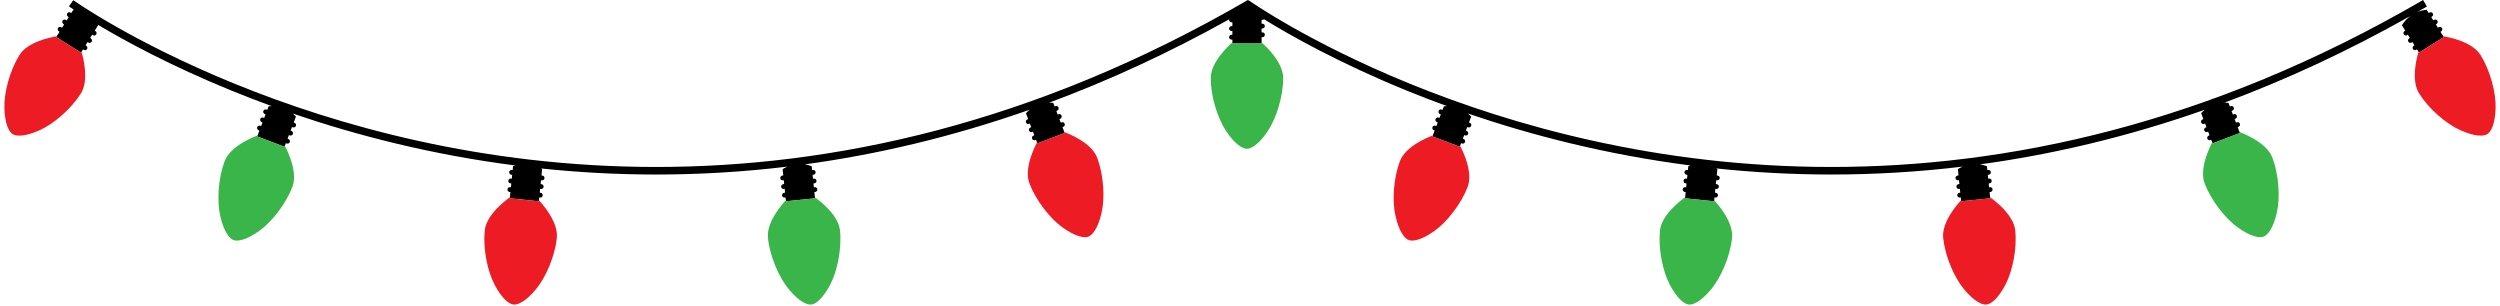 <svg width="286" height="35" viewBox="0 0 286 35" fill="none" xmlns="http://www.w3.org/2000/svg">
<path d="M276.739 6.019L276.679 5.923L276.502 5.642L276.439 5.689C276.318 5.779 276.146 5.753 276.056 5.632C275.966 5.511 275.991 5.339 276.112 5.249L276.211 5.176L275.977 4.803L275.913 4.85C275.792 4.94 275.62 4.914 275.53 4.793C275.44 4.672 275.465 4.5 275.586 4.41L275.684 4.337L275.45 3.963L275.387 4.011C275.266 4.101 275.094 4.075 275.004 3.954C274.913 3.833 274.939 3.661 275.06 3.571L275.159 3.498L274.78 2.895C274.78 2.895 275.079 2.326 275.744 1.829C268.504 5.909 261.394 9.175 254.461 11.748C254.615 11.746 254.772 11.749 254.938 11.767L255.096 12.184L255.167 12.15C255.304 12.085 255.467 12.143 255.532 12.28C255.597 12.417 255.538 12.58 255.402 12.645L255.291 12.697L255.447 13.11L255.518 13.076C255.655 13.011 255.818 13.069 255.883 13.206C255.948 13.343 255.889 13.506 255.753 13.571L255.642 13.623L255.799 14.035L255.87 14.002C256.007 13.937 256.17 13.995 256.234 14.132C256.299 14.268 256.241 14.432 256.104 14.497L255.993 14.549L256.206 15.109L256.246 15.215L253.122 16.4L253.082 16.294L252.964 15.984L252.893 16.017C252.756 16.082 252.593 16.024 252.528 15.887C252.464 15.75 252.522 15.587 252.659 15.523L252.769 15.47L252.613 15.058L252.542 15.091C252.405 15.156 252.242 15.098 252.177 14.961C252.113 14.824 252.171 14.661 252.307 14.597L252.418 14.544L252.262 14.132L252.191 14.166C252.054 14.231 251.891 14.172 251.826 14.035C251.761 13.899 251.82 13.735 251.956 13.671L252.067 13.618L251.814 12.952C251.814 12.952 251.961 12.772 252.237 12.551C243.329 15.684 234.723 17.683 226.514 18.804C226.767 18.843 227.031 18.91 227.305 19.016L227.35 19.459L227.428 19.445C227.577 19.417 227.719 19.516 227.747 19.665C227.774 19.814 227.675 19.956 227.527 19.983L227.406 20.006L227.451 20.444L227.529 20.43C227.677 20.403 227.82 20.501 227.847 20.65C227.875 20.799 227.776 20.941 227.628 20.969L227.507 20.991L227.552 21.429L227.63 21.415C227.778 21.388 227.921 21.486 227.948 21.635C227.976 21.784 227.877 21.927 227.729 21.954L227.608 21.976L227.669 22.572L227.68 22.685L224.357 23.026L224.345 22.913L224.311 22.583L224.234 22.597C224.085 22.624 223.943 22.526 223.915 22.377C223.888 22.229 223.986 22.086 224.135 22.058L224.255 22.036L224.21 21.598L224.133 21.612C223.984 21.639 223.841 21.541 223.814 21.392C223.787 21.243 223.885 21.1 224.034 21.073L224.155 21.051L224.11 20.612L224.032 20.626C223.883 20.654 223.74 20.555 223.713 20.407C223.686 20.258 223.785 20.115 223.933 20.088L224.054 20.065L223.981 19.357C223.981 19.357 224.184 19.208 224.536 19.059C219.354 19.684 214.337 19.964 209.509 19.964C204.939 19.964 200.541 19.712 196.33 19.269C196.419 19.322 196.467 19.357 196.467 19.357L196.394 20.066L196.514 20.088C196.663 20.116 196.762 20.258 196.734 20.407C196.707 20.556 196.564 20.654 196.415 20.627L196.338 20.613L196.293 21.051L196.414 21.073C196.562 21.101 196.661 21.244 196.634 21.392C196.606 21.541 196.464 21.639 196.315 21.612L196.237 21.598L196.192 22.037L196.313 22.059C196.462 22.086 196.56 22.229 196.533 22.378C196.505 22.526 196.363 22.625 196.214 22.597L196.137 22.583L196.103 22.913L196.092 23.026L192.768 22.685L192.78 22.573L192.841 21.977L192.72 21.954C192.572 21.927 192.473 21.784 192.5 21.636C192.528 21.486 192.67 21.388 192.819 21.416L192.897 21.43L192.942 20.991L192.821 20.969C192.672 20.942 192.574 20.799 192.601 20.65C192.629 20.502 192.771 20.403 192.92 20.43L192.997 20.445L193.042 20.006L192.922 19.984C192.773 19.956 192.675 19.814 192.702 19.665C192.73 19.516 192.872 19.418 193.021 19.445L193.098 19.459L193.144 19.016C193.229 18.983 193.314 18.955 193.398 18.929C183.754 17.689 175.179 15.465 167.938 12.988C168.177 13.187 168.304 13.343 168.304 13.343L168.051 14.009L168.162 14.061C168.299 14.126 168.357 14.289 168.293 14.426C168.228 14.562 168.065 14.621 167.928 14.556L167.857 14.522L167.7 14.935L167.811 14.987C167.948 15.052 168.006 15.215 167.941 15.352C167.877 15.489 167.713 15.547 167.577 15.482L167.506 15.448L167.349 15.861L167.46 15.913C167.597 15.978 167.655 16.141 167.59 16.277C167.525 16.414 167.362 16.473 167.226 16.408L167.154 16.374L167.037 16.685L166.996 16.791L163.873 15.605L163.913 15.499L164.125 14.939L164.015 14.887C163.878 14.822 163.819 14.659 163.884 14.522C163.949 14.385 164.112 14.327 164.249 14.392L164.32 14.425L164.476 14.013L164.366 13.961C164.229 13.896 164.171 13.733 164.236 13.596C164.3 13.459 164.464 13.401 164.6 13.466L164.671 13.499L164.828 13.087L164.717 13.035C164.58 12.97 164.522 12.807 164.587 12.67C164.651 12.534 164.815 12.475 164.951 12.54L165.023 12.574L165.181 12.158C165.298 12.145 165.411 12.138 165.523 12.136C163.907 11.548 162.365 10.95 160.901 10.353C153.108 7.173 147.507 3.993 144.604 2.201C144.561 2.238 144.507 2.263 144.447 2.268L144.325 2.277V2.718L144.403 2.712C144.554 2.7 144.686 2.812 144.698 2.963C144.71 3.114 144.598 3.246 144.447 3.258L144.325 3.268V3.709L144.404 3.703C144.554 3.691 144.686 3.803 144.699 3.954C144.711 4.104 144.598 4.237 144.447 4.248L144.325 4.258V4.857V4.97H140.984V4.857V4.525L140.905 4.531C140.755 4.543 140.623 4.431 140.611 4.28C140.599 4.129 140.711 3.997 140.862 3.985L140.984 3.975V3.534L140.906 3.541C140.755 3.553 140.623 3.44 140.611 3.29C140.599 3.139 140.712 3.007 140.862 2.995L140.985 2.985V2.544L140.906 2.55C140.756 2.562 140.623 2.45 140.612 2.299C140.609 2.268 140.613 2.239 140.62 2.21C133.614 6.113 126.733 9.256 120.016 11.748C120.17 11.746 120.327 11.749 120.493 11.768L120.651 12.184L120.722 12.15C120.858 12.085 121.022 12.144 121.086 12.281C121.151 12.418 121.093 12.581 120.956 12.645L120.846 12.698L121.002 13.11L121.073 13.076C121.21 13.011 121.373 13.07 121.438 13.207C121.503 13.344 121.444 13.507 121.307 13.571L121.197 13.623L121.353 14.036L121.424 14.002C121.561 13.938 121.724 13.996 121.789 14.132C121.854 14.269 121.796 14.432 121.659 14.497L121.548 14.549L121.76 15.11L121.801 15.216L118.677 16.401L118.637 16.295L118.519 15.984L118.448 16.018C118.311 16.083 118.148 16.024 118.083 15.887C118.018 15.751 118.077 15.588 118.213 15.523L118.324 15.471L118.168 15.058L118.096 15.092C117.96 15.157 117.796 15.099 117.732 14.962C117.667 14.825 117.726 14.662 117.862 14.597L117.973 14.545L117.816 14.132L117.745 14.166C117.608 14.231 117.445 14.172 117.381 14.036C117.316 13.899 117.374 13.736 117.511 13.671L117.622 13.619L117.369 12.953C117.369 12.953 117.516 12.772 117.792 12.552C108.884 15.685 100.278 17.683 92.069 18.805C92.322 18.843 92.586 18.91 92.86 19.016L92.905 19.459L92.983 19.445C93.131 19.418 93.274 19.516 93.302 19.665C93.329 19.814 93.231 19.957 93.082 19.984L92.961 20.006L93.006 20.445L93.084 20.43C93.232 20.403 93.375 20.502 93.403 20.65C93.43 20.799 93.331 20.942 93.183 20.969L93.062 20.991L93.107 21.43L93.185 21.416C93.333 21.388 93.476 21.487 93.503 21.636C93.531 21.784 93.432 21.927 93.284 21.954L93.163 21.977L93.224 22.573L93.236 22.685L89.912 23.026L89.9 22.913L89.867 22.583L89.789 22.597C89.64 22.625 89.497 22.526 89.47 22.378C89.442 22.229 89.541 22.086 89.69 22.059L89.81 22.037L89.765 21.598L89.687 21.613C89.539 21.64 89.396 21.542 89.368 21.393C89.341 21.244 89.439 21.101 89.588 21.074L89.709 21.052L89.664 20.613L89.586 20.627C89.437 20.654 89.295 20.556 89.267 20.407C89.24 20.258 89.338 20.116 89.487 20.088L89.608 20.066L89.535 19.358C89.535 19.358 89.737 19.209 90.089 19.06C84.908 19.685 79.891 19.965 75.062 19.965C70.492 19.965 66.094 19.713 61.883 19.27C61.972 19.323 62.02 19.358 62.02 19.358L61.947 20.067L62.068 20.089C62.217 20.116 62.315 20.259 62.288 20.408C62.26 20.556 62.118 20.655 61.969 20.628L61.891 20.613L61.846 21.052L61.967 21.074C62.115 21.102 62.214 21.244 62.186 21.393C62.159 21.542 62.016 21.64 61.868 21.613L61.79 21.598L61.745 22.037L61.865 22.059C62.014 22.087 62.112 22.229 62.085 22.378C62.058 22.527 61.915 22.625 61.766 22.598L61.688 22.584L61.654 22.914L61.643 23.026L58.319 22.686L58.331 22.573L58.392 21.977L58.272 21.955C58.123 21.927 58.025 21.785 58.052 21.636C58.079 21.487 58.222 21.389 58.371 21.416L58.448 21.43L58.493 20.992L58.373 20.969C58.224 20.942 58.126 20.799 58.153 20.651C58.18 20.502 58.323 20.403 58.472 20.431L58.549 20.445L58.594 20.006L58.474 19.984C58.325 19.957 58.226 19.814 58.254 19.665C58.281 19.517 58.424 19.418 58.572 19.445L58.65 19.459L58.695 19.017C58.781 18.983 58.865 18.955 58.949 18.929C49.305 17.689 40.731 15.465 33.49 12.988C33.729 13.187 33.855 13.343 33.855 13.343L33.603 14.009L33.714 14.061C33.85 14.126 33.909 14.289 33.844 14.426C33.779 14.562 33.616 14.621 33.479 14.556L33.408 14.522L33.252 14.935L33.362 14.987C33.499 15.052 33.557 15.215 33.492 15.352C33.428 15.489 33.264 15.547 33.128 15.482L33.057 15.448L32.9 15.861L33.011 15.913C33.148 15.978 33.206 16.141 33.141 16.277C33.077 16.414 32.913 16.473 32.777 16.408L32.706 16.374L32.588 16.685L32.547 16.791L29.424 15.605L29.464 15.499L29.676 14.939L29.566 14.887C29.429 14.822 29.37 14.659 29.435 14.522C29.5 14.385 29.663 14.327 29.8 14.392L29.871 14.425L30.028 14.013L29.917 13.961C29.78 13.896 29.722 13.733 29.787 13.596C29.852 13.459 30.015 13.401 30.151 13.466L30.222 13.499L30.379 13.087L30.268 13.035C30.131 12.97 30.073 12.807 30.138 12.67C30.203 12.534 30.366 12.475 30.503 12.54L30.574 12.574L30.732 12.158C30.849 12.145 30.963 12.138 31.074 12.136C29.458 11.548 27.917 10.95 26.453 10.353C19.491 7.513 14.28 4.672 11.177 2.82C11.205 2.868 11.22 2.895 11.22 2.895L10.842 3.499L10.941 3.572C11.062 3.662 11.087 3.834 10.997 3.955C10.906 4.076 10.735 4.102 10.614 4.011L10.55 3.964L10.316 4.338L10.414 4.411C10.536 4.501 10.561 4.673 10.471 4.794C10.38 4.916 10.209 4.941 10.087 4.851L10.024 4.804L9.79 5.177L9.888 5.25C10.009 5.341 10.035 5.512 9.944 5.633C9.854 5.755 9.683 5.78 9.561 5.69L9.498 5.643L9.321 5.924L9.261 6.02L6.43 4.246L6.49 4.15L6.808 3.642L6.71 3.569C6.588 3.479 6.563 3.307 6.653 3.186C6.744 3.064 6.915 3.039 7.036 3.129L7.1 3.176L7.334 2.802L7.236 2.729C7.115 2.639 7.089 2.467 7.18 2.346C7.27 2.225 7.441 2.199 7.563 2.29L7.626 2.337L7.86 1.963L7.762 1.89C7.641 1.8 7.615 1.628 7.706 1.507C7.796 1.385 7.967 1.36 8.089 1.45L8.152 1.497L8.389 1.12C8.421 1.123 8.452 1.129 8.484 1.133C8.09 0.871 7.887 0.727 7.884 0.725L8.383 0.022L8.4 0.034C8.413 0.043 8.432 0.056 8.457 0.074C8.508 0.11 8.585 0.162 8.687 0.232C8.892 0.37 9.198 0.574 9.603 0.834C10.413 1.354 11.616 2.099 13.186 2.992C16.325 4.78 20.929 7.167 26.778 9.554C38.477 14.327 55.154 19.101 75.061 19.101C94.968 19.1 118.106 14.331 142.756 0L142.796 0.07L142.83 0.022L142.848 0.034C142.86 0.043 142.879 0.056 142.905 0.074C142.956 0.109 143.033 0.162 143.135 0.231C143.339 0.37 143.646 0.573 144.05 0.834C144.86 1.353 146.063 2.098 147.633 2.992C150.772 4.78 155.376 7.166 161.225 9.553C172.924 14.327 189.602 19.101 209.508 19.101C229.416 19.1 252.553 14.33 277.203 0L277.636 0.745C277.269 0.958 276.903 1.17 276.536 1.378C276.849 1.251 277.204 1.155 277.61 1.119L277.847 1.497L277.91 1.45C278.031 1.359 278.203 1.384 278.293 1.506C278.384 1.627 278.358 1.799 278.237 1.889L278.139 1.962L278.373 2.336L278.437 2.289C278.558 2.199 278.73 2.224 278.82 2.345C278.91 2.467 278.885 2.638 278.764 2.728L278.665 2.801L278.899 3.175L278.963 3.128C279.084 3.038 279.256 3.063 279.346 3.184C279.436 3.306 279.411 3.477 279.289 3.568L279.191 3.641L279.509 4.148L279.569 4.244L276.739 6.019Z" fill="black"/>
<path d="M32.546 16.789L32.587 16.683C32.903 17.277 34.091 19.691 33.454 21.371C32.722 23.3 31.111 25.383 29.641 26.427C28.171 27.47 27.187 27.643 26.709 27.462C26.232 27.281 25.611 26.498 25.203 24.743C24.795 22.987 24.972 20.359 25.704 18.43C26.342 16.75 28.831 15.732 29.463 15.498L29.423 15.604L32.546 16.789ZM140.981 4.969V4.855C140.474 5.299 138.508 7.134 138.508 8.931C138.508 10.993 139.274 13.513 140.278 15.01C141.283 16.507 142.141 17.018 142.652 17.018C143.163 17.018 144.021 16.507 145.025 15.01C146.03 13.513 146.796 10.994 146.796 8.931C146.796 7.133 144.83 5.299 144.323 4.855V4.969H140.981ZM89.909 23.025L89.897 22.912C89.438 23.404 87.669 25.43 87.852 27.218C88.062 29.27 89.082 31.698 90.234 33.086C91.385 34.472 92.291 34.893 92.8 34.841C93.308 34.789 94.11 34.193 94.956 32.602C95.802 31.01 96.308 28.425 96.097 26.373C95.914 24.585 93.771 22.961 93.221 22.572L93.232 22.684L89.909 23.025ZM192.766 22.684L192.777 22.571C192.228 22.96 190.084 24.585 189.901 26.373C189.69 28.425 190.196 31.01 191.042 32.601C191.889 34.193 192.69 34.789 193.199 34.841C193.707 34.893 194.613 34.472 195.764 33.085C196.916 31.698 197.936 29.27 198.146 27.218C198.329 25.43 196.56 23.404 196.101 22.912L196.09 23.024L192.766 22.684ZM253.121 16.4L253.081 16.294C252.764 16.888 251.576 19.301 252.214 20.981C252.945 22.91 254.556 24.994 256.027 26.037C257.497 27.08 258.48 27.254 258.958 27.072C259.436 26.891 260.057 26.108 260.465 24.353C260.872 22.597 260.695 19.969 259.963 18.04C259.326 16.36 256.836 15.342 256.204 15.108L256.245 15.214L253.121 16.4Z" fill="#39B54A"/>
<path d="M9.262 6.019L9.322 5.923C9.517 6.568 10.209 9.167 9.254 10.69C8.159 12.438 6.171 14.165 4.525 14.901C2.879 15.636 1.881 15.614 1.448 15.342C1.015 15.071 0.559 14.182 0.503 12.38C0.447 10.579 1.135 8.036 2.231 6.288C3.185 4.765 5.826 4.255 6.491 4.149L6.431 4.245L9.262 6.019ZM58.319 22.684L58.331 22.571C57.782 22.96 55.638 24.585 55.455 26.373C55.244 28.425 55.75 31.01 56.596 32.601C57.442 34.193 58.244 34.789 58.752 34.841C59.261 34.893 60.167 34.472 61.318 33.085C62.47 31.698 63.49 29.27 63.7 27.218C63.883 25.43 62.114 23.404 61.655 22.912L61.643 23.024L58.319 22.684ZM118.675 16.4L118.635 16.294C118.318 16.888 117.13 19.301 117.768 20.981C118.5 22.91 120.11 24.994 121.581 26.037C123.051 27.08 124.034 27.254 124.512 27.072C124.99 26.891 125.611 26.108 126.019 24.353C126.426 22.597 126.249 19.969 125.517 18.04C124.88 16.36 122.39 15.342 121.759 15.108L121.799 15.214L118.675 16.4ZM163.871 15.604L163.911 15.498C163.28 15.732 160.79 16.75 160.153 18.43C159.421 20.359 159.243 22.987 159.651 24.743C160.059 26.498 160.679 27.281 161.157 27.462C161.635 27.643 162.619 27.47 164.089 26.427C165.559 25.383 167.17 23.3 167.902 21.371C168.539 19.691 167.351 17.277 167.034 16.683L166.994 16.789L163.871 15.604ZM283.769 6.288C282.815 4.765 280.174 4.255 279.509 4.149L279.569 4.245L276.738 6.019L276.678 5.923C276.483 6.568 275.791 9.167 276.746 10.69C277.841 12.438 279.829 14.166 281.475 14.901C283.121 15.636 284.119 15.614 284.552 15.342C284.986 15.071 285.441 14.182 285.497 12.38C285.553 10.579 284.865 8.036 283.769 6.288ZM224.357 23.025L224.346 22.912C223.886 23.404 222.117 25.43 222.3 27.218C222.511 29.271 223.531 31.698 224.682 33.086C225.834 34.472 226.739 34.893 227.248 34.841C227.757 34.789 228.558 34.193 229.404 32.602C230.25 31.01 230.756 28.425 230.545 26.373C230.362 24.585 228.219 22.961 227.669 22.572L227.68 22.684L224.357 23.025Z" fill="#ED1C24"/>
</svg>
